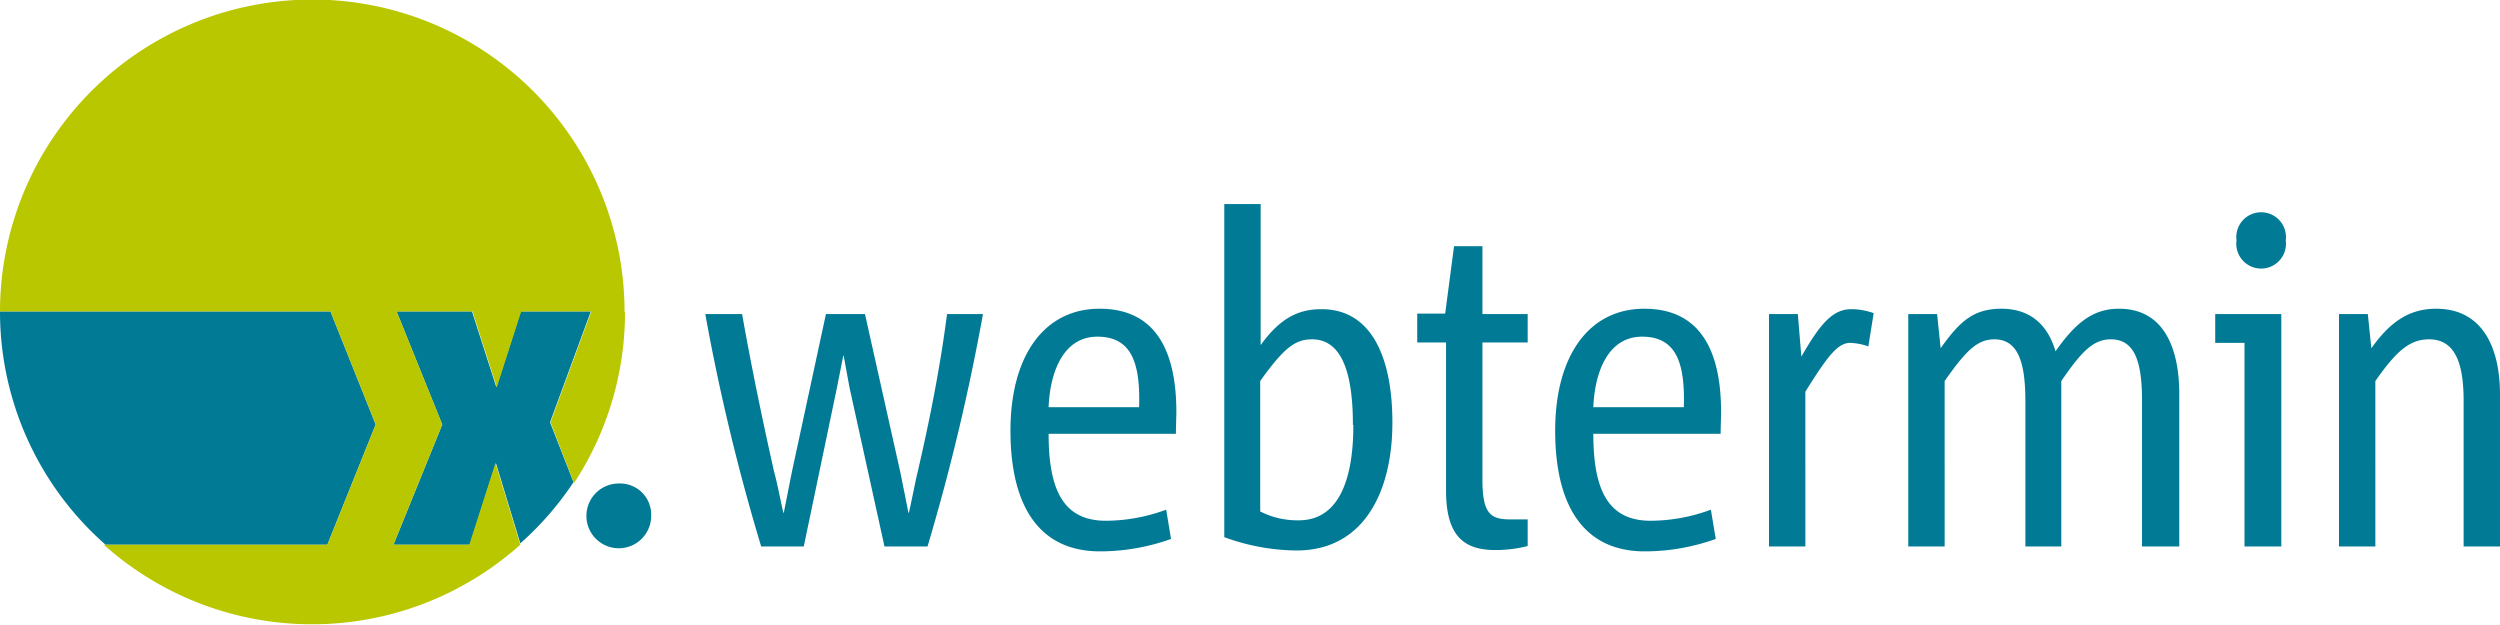 <svg xmlns="http://www.w3.org/2000/svg" width="563.6" height="140.8"><g data-name="Ebene 2"><g data-name="Ebene 1"><path d="M146.8 116.2a7 7 0 0 0-7.2-7.2 7.3 7.3 0 1 0 7.2 7.2zM73.8 122.8l10.9-27.1-10.2-25.5H0v.2a69.9 69.9 0 0 0 23.8 52.4zM124 95.2l9.2-25h-15.8l-5.5 17.1-5.5-17.1h-17l10.3 25.5-11 27.1h17.2l5.9-18.4 5.5 18.1a70.4 70.4 0 0 0 12-13.8zM213.5 70.8c-1.5 11.7-3.9 23.9-6.6 35.5-.7 2.9-1.3 6.3-2 9.3h-.1l-1.8-9-8-35.8h-8.8l-7.7 35.7-1.8 9.1h-.1c-.7-3-1.3-6.4-2.1-9.3-2.6-11.6-5.1-23.6-7.2-35.5H159a471.7 471.7 0 0 0 12.6 52.4h9.6l7.5-35.9 1.4-7.1h.1l1.3 7.1 7.9 35.9h9.7a483.3 483.3 0 0 0 12.5-52.4zm51.7 22.1c0-14-4.8-23.3-17.3-23.3s-20.1 10.6-20.1 27.5 6.4 27.2 20.2 27.2a47.5 47.5 0 0 0 16-2.8l-1.1-6.6a39.5 39.5 0 0 1-13.6 2.5c-9.8 0-12.9-7.3-12.9-19.6h28.7c0-1.5.1-3.9.1-4.9zm-28.8-1.1c.3-7.7 3.2-15.9 11-15.9s9.7 6.1 9.4 15.9zm77.5 3.4c0-13.9-4.3-25.5-16-25.5-5.5 0-9.5 2.3-13.7 8.1V46H276v75.1a48.4 48.4 0 0 0 16.3 3c15.2 0 21.6-13.3 21.6-28.8zm-8.8.6c0 13.5-3.9 21.5-12.3 21.5a18.4 18.4 0 0 1-8.7-2V85.9c5.5-7.7 8-9.4 11.7-9.4 7.6 0 9.2 9.8 9.2 19.3zm39.3 21.3h-3.7c-4.4 0-6.5-.9-6.5-8.9v-31h10.2v-6.4h-10.2V55.5h-6.4l-2 15.2h-6.3v6.5h6.5v33.5c0 10.6 4.5 13.3 11.1 13.3a29.4 29.4 0 0 0 7.3-.9v-6zM388 92.9c0-14-4.8-23.3-17.3-23.3s-20.1 10.6-20.1 27.5 6.4 27.2 20.2 27.2a47.5 47.5 0 0 0 16-2.8l-1.1-6.6a39.5 39.5 0 0 1-13.6 2.5c-9.8 0-12.9-7.3-12.9-19.6h28.7c0-1.5.1-3.9.1-4.9zm-28.8-1.1c.3-7.7 3.2-15.9 11-15.9s9.7 6.1 9.4 15.9zm63.2-21.2a15 15 0 0 0-5-.9c-4.1 0-6.9 3-11.3 10.7l-.8-9.6h-6.5v52.4h8.2V88.3c5-8 7.3-11 10.1-11a13.3 13.3 0 0 1 4.1.8l1.2-7.5zm68.9 52.6V88.9c0-10.3-3.4-19.3-13.6-19.3-5.7 0-9.7 3-14.3 9.6-1.8-6.1-5.8-9.6-12.2-9.6s-9.5 3-13.7 8.9l-.8-7.7h-6.5v52.4h8.2V85.9c4.7-6.7 7.3-9.4 11.2-9.4 5.6 0 7 5.7 7 14v32.7h8.1V85.9c4.6-6.7 7.2-9.4 11.2-9.4 5.6 0 7 5.6 7 13.9v32.8zm24-69a5.6 5.6 0 1 0-11.1 0 5.6 5.6 0 1 0 11.1 0zm-1 69V70.8h-14.9v6.5h6.6v45.9zm49.3 0V88.9c0-10.3-3.8-19.3-14.4-19.3-6.1 0-10.4 3-14.6 8.9l-.8-7.7h-6.5v52.4h8.2V85.9c4.7-6.7 7.7-9.4 12.1-9.4 6 0 7.8 5.6 7.8 13.9v32.8z" fill="#007a95"/><path d="M140.8 70.4A70.4 70.4 0 0 0 0 70.2h74.5l10.2 25.5-10.9 27.1H23.4a70.4 70.4 0 0 0 93.9 0l-5.6-18.4-5.9 18.4H88.7l11-27.1-10.3-25.5h17.1l5.5 17.1 5.5-17.1h15.8l-9.2 25 5.3 13.7a70 70 0 0 0 11.5-38.5z" fill="#b9c700"/></g></g></svg>
